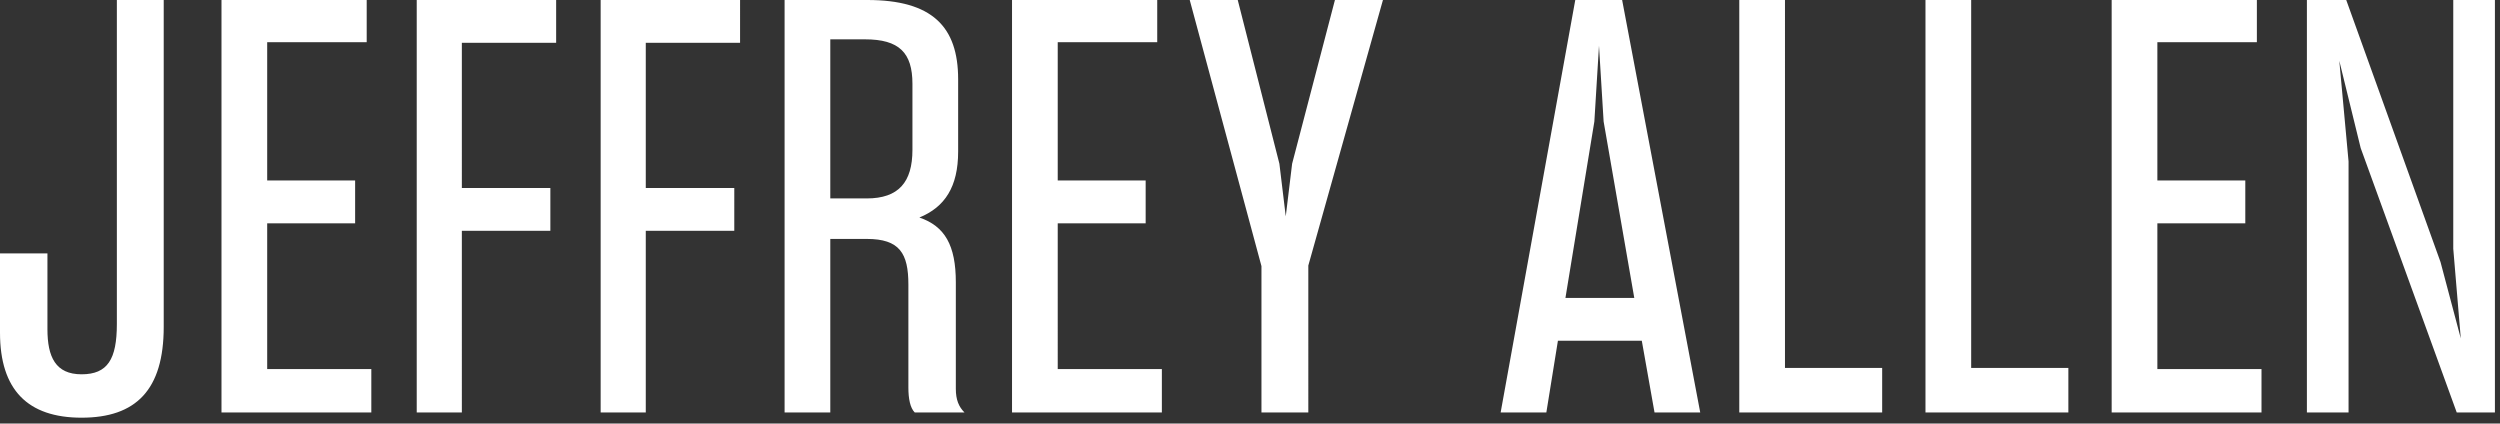 <svg xmlns="http://www.w3.org/2000/svg" width="242" height="41" fill="#fff" xmlns:v="https://www.mindvalley.com"><rect width="100%" height="100%" fill="#333333" stroke="none"/><path d="M7.896 40.432c5.264 0 7.952-2.688 7.952-8.792V0h-4.536v31.36c0 3.416-.896 4.872-3.416 4.872s-3.304-1.68-3.304-4.368v-7.336H0V32.2c0 5.544 2.688 8.232 7.896 8.232zm13.544-.504h14.504v-4.2h-10.08V21.616h8.512v-4.144h-8.512V4.088h9.632V0H21.44v39.928zm18.899 0h4.368V22.344h8.568V18.2h-8.568V4.144h9.128V0H40.339v39.928zm17.804 0h4.368V22.344h8.568V18.2h-8.568V4.144h9.128V0H58.143v39.928zm17.805 0h4.424v-16.8H83.9c3.192 0 4.032 1.4 4.032 4.424v9.968c0 1.064.168 1.96.616 2.408h4.816c-.56-.56-.84-1.232-.84-2.296V27.328c0-3.584-1.064-5.432-3.528-6.272 2.464-1.008 3.752-2.968 3.752-6.384v-7c0-5.096-2.52-7.672-8.792-7.672h-8.008v39.928zm7.784-36.12c3.304 0 4.592 1.288 4.592 4.312v6.384c0 3.136-1.344 4.704-4.424 4.704h-3.528v-15.4h3.36zm14.232 36.12h14.504v-4.2h-10.08V21.616h8.512v-4.144h-8.512V4.088h9.632V0H97.964v39.928zm24.145 0h4.536V25.704L133.869 0h-4.648l-4.144 15.848-.616 5.096-.616-5.096L119.813 0h-4.648l6.944 25.76v14.168zm23.153 0h4.424l1.12-6.944h8.12l1.232 6.944h4.424L157.022 0h-4.536l-7.224 39.928zm9.072-28.168l.448-7.336.448 7.336 2.968 17.08h-6.664l2.8-17.08zM168.362 0v39.928h13.832v-4.312h-9.408V0h-4.424zm18.024 0v39.928h13.832v-4.312h-9.408V0h-4.424zm18.023 39.928h14.504v-4.2h-10.08V21.616h8.512v-4.144h-8.512V4.088h9.632V0h-14.056v39.928zm18.899 0h4.032V15.624l-.896-9.744 2.072 8.456 9.296 25.592h3.696V0h-4.032v24.08l.728 8.68-1.961-7.392L227.116 0h-3.808v39.928z"/></svg>